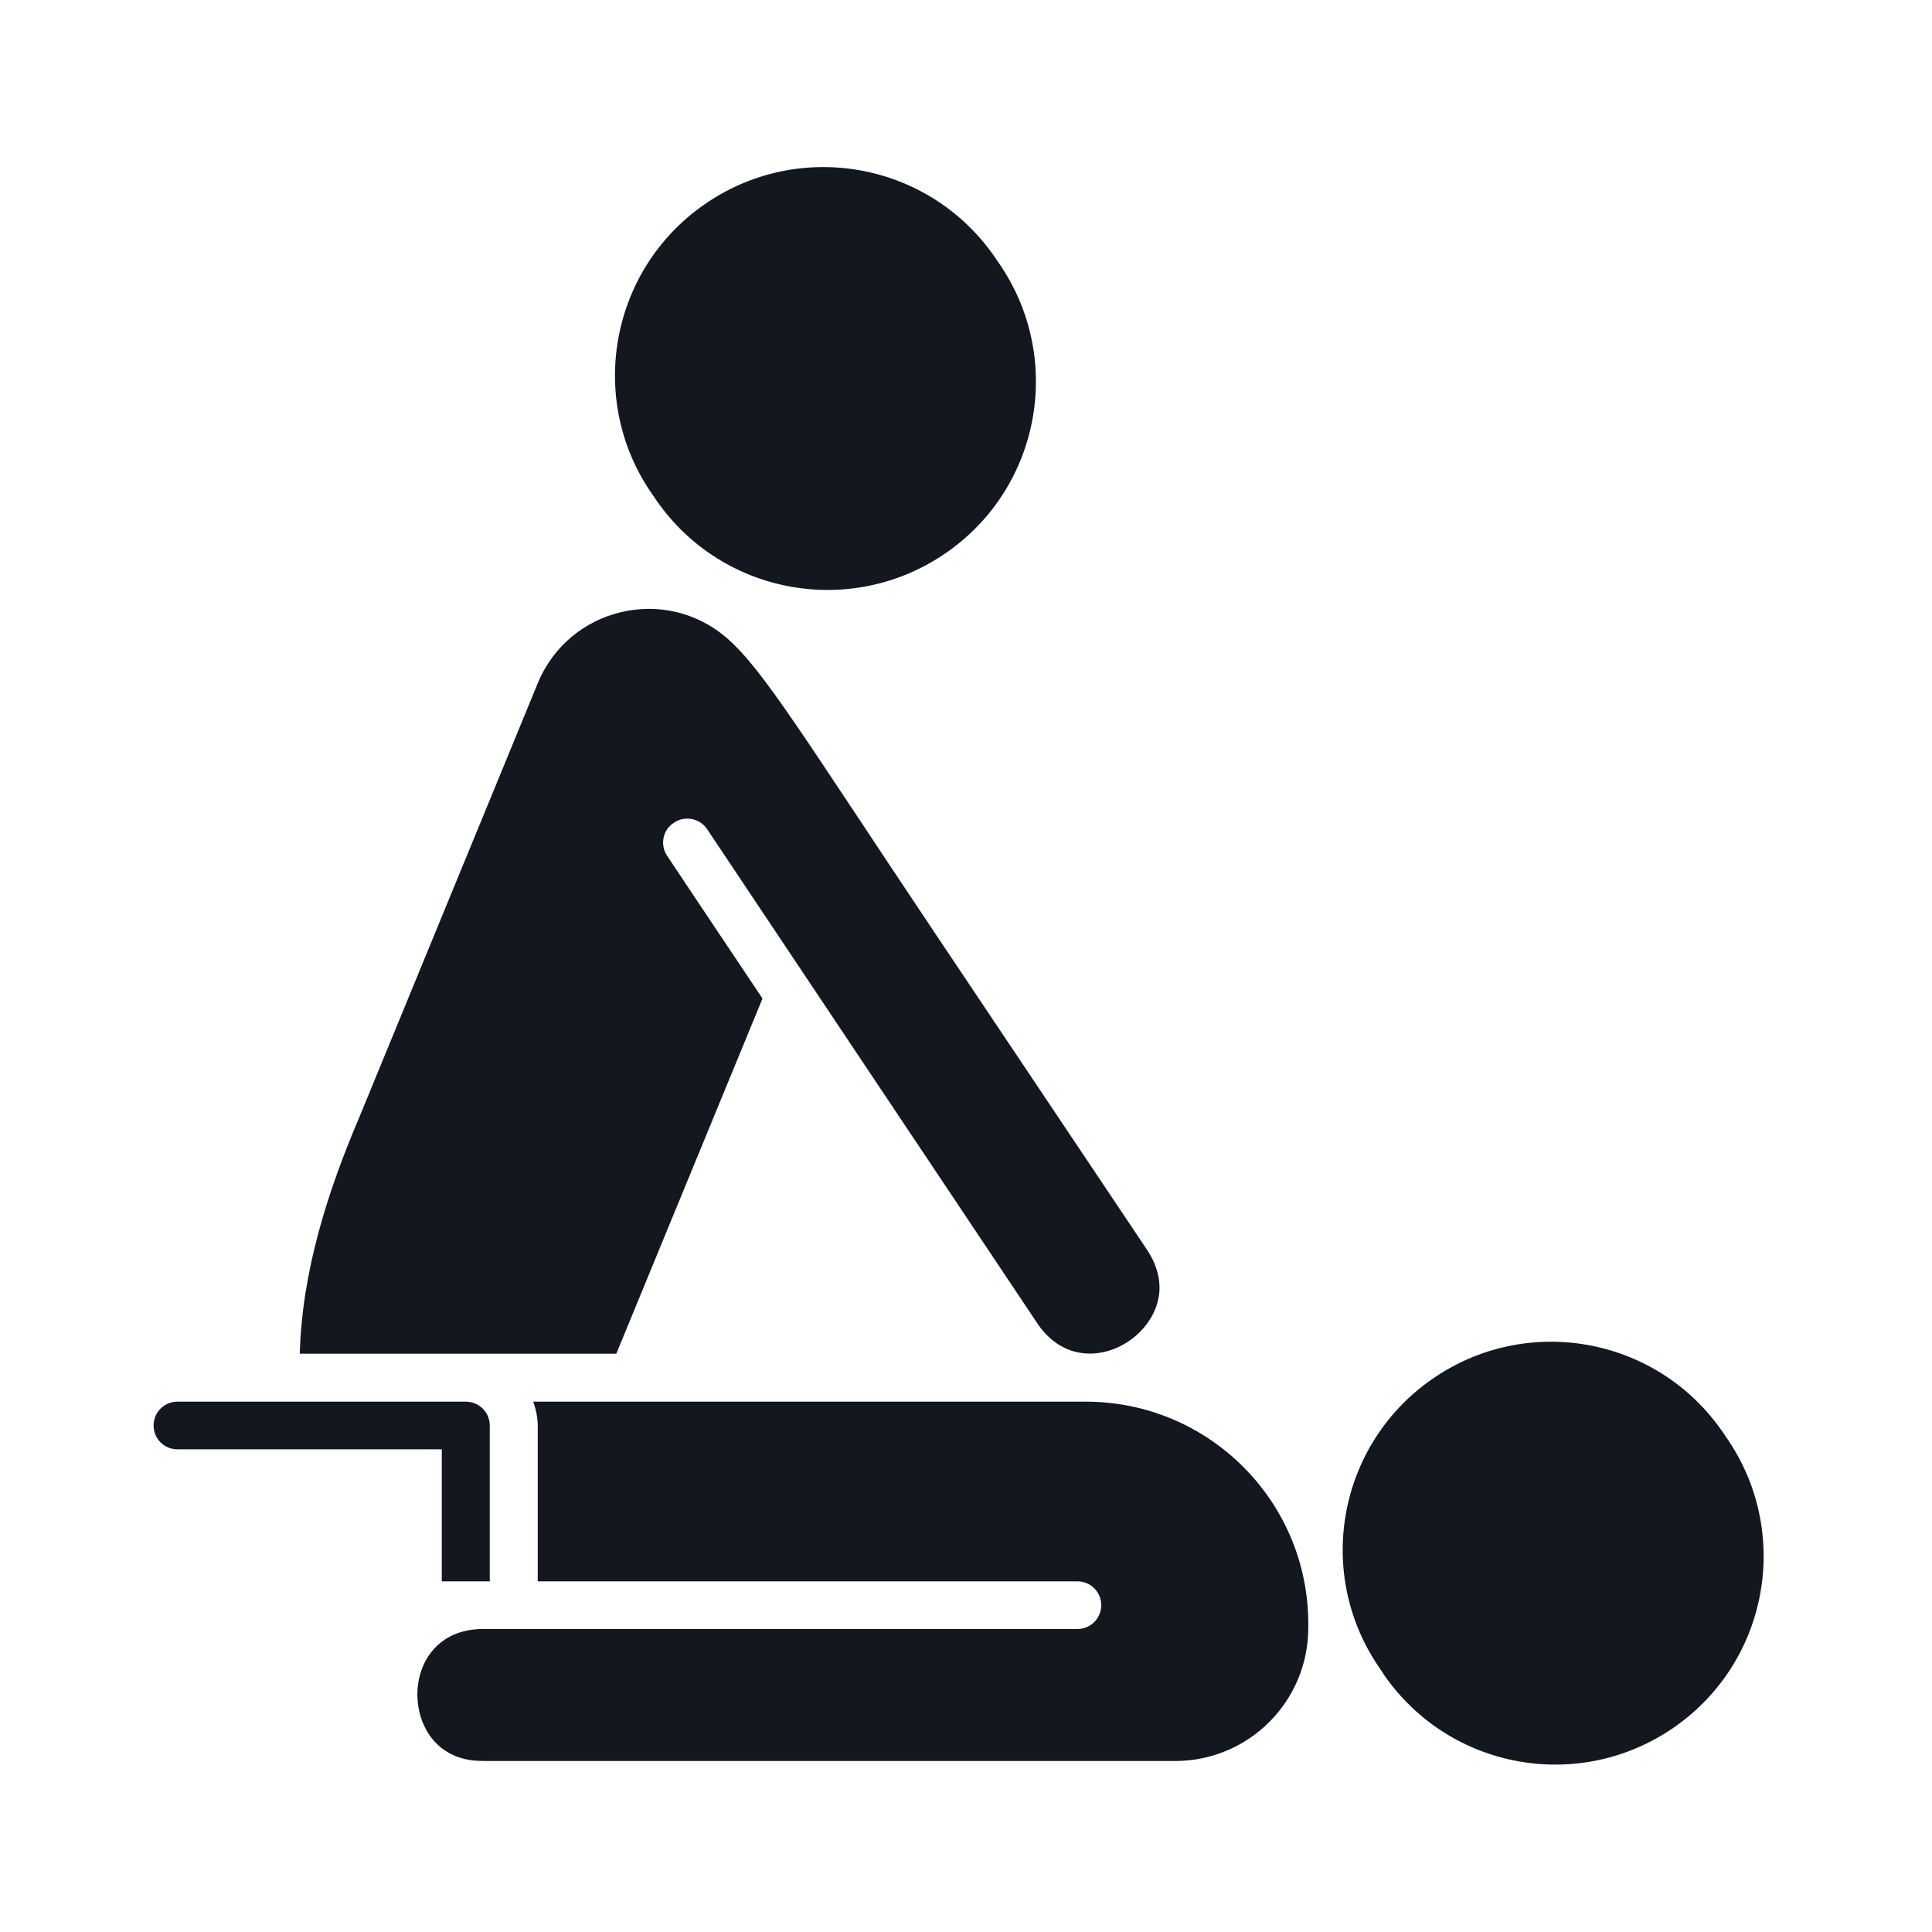 <?xml version="1.0" encoding="utf-8"?>
<!-- Generator: Adobe Illustrator 27.0.0, SVG Export Plug-In . SVG Version: 6.00 Build 0)  -->
<svg version="1.1" id="Layer_1" xmlns="http://www.w3.org/2000/svg" xmlns:xlink="http://www.w3.org/1999/xlink" x="0px" y="0px"
	 viewBox="0 0 60 60" style="enable-background:new 0 0 60 60;" xml:space="preserve">
<style type="text/css">
	.st0{fill:#13171F;}
</style>
<g id="Relaxing_massage_and_spa_icon_6">
	<path class="st0" d="M28.95,28.85c-3.96-5.92-5.23-8.03-6.36-9.02c-1.92-1.68-4.92-0.97-5.89,1.39l-5.53,13.45
		c-1,2.34-1.79,4.82-1.86,7.37h9.83l4.54-11.03c-1.67-2.49-2.96-4.43-2.96-4.43c-0.23-0.34-0.14-0.81,0.21-1.03
		c0.34-0.23,0.8-0.14,1.03,0.2c0.02,0.03,10.08,15.09,10.25,15.34c1.29,1.93,3.8,0.58,3.8-1.1c0-0.42-0.15-0.82-0.39-1.18
		L28.95,28.85z"/>
	<path class="st0" d="M15.21,44.27v4.84h-1.49v-4.1H5.51c-0.41,0-0.74-0.33-0.74-0.74c0-0.41,0.33-0.74,0.74-0.74h8.95
		C14.88,43.53,15.21,43.86,15.21,44.27z M33.72,43.53l-17.16,0c0.08,0.23,0.14,0.48,0.14,0.74v4.84h16.76
		c0.41,0,0.74,0.33,0.74,0.74c0,0.41-0.33,0.74-0.74,0.74H15.01c-2.22,0-2.55,2.56-1.4,3.61c0.63,0.57,1.4,0.47,1.4,0.49h21.48
		c2.29,0,4.14-1.85,4.14-4.14v-0.12C40.63,46.62,37.54,43.53,33.72,43.53z M42.87,51.84L43,52.04c2.05,2.93,6.08,3.64,9.01,1.59
		c2.93-2.05,3.64-6.08,1.59-9.01l-0.13-0.19c-2.05-2.93-6.08-3.64-9.01-1.59S40.82,48.92,42.87,51.84z"/>
	<g>
		<path class="st0" d="M20.27,15.37l0.13,0.19c2.05,2.93,6.08,3.64,9.01,1.59s3.64-6.08,1.59-9.01l-0.13-0.19
			c-2.05-2.93-6.08-3.64-9.01-1.59S18.22,12.45,20.27,15.37z"/>
	</g>
</g>
</svg>
